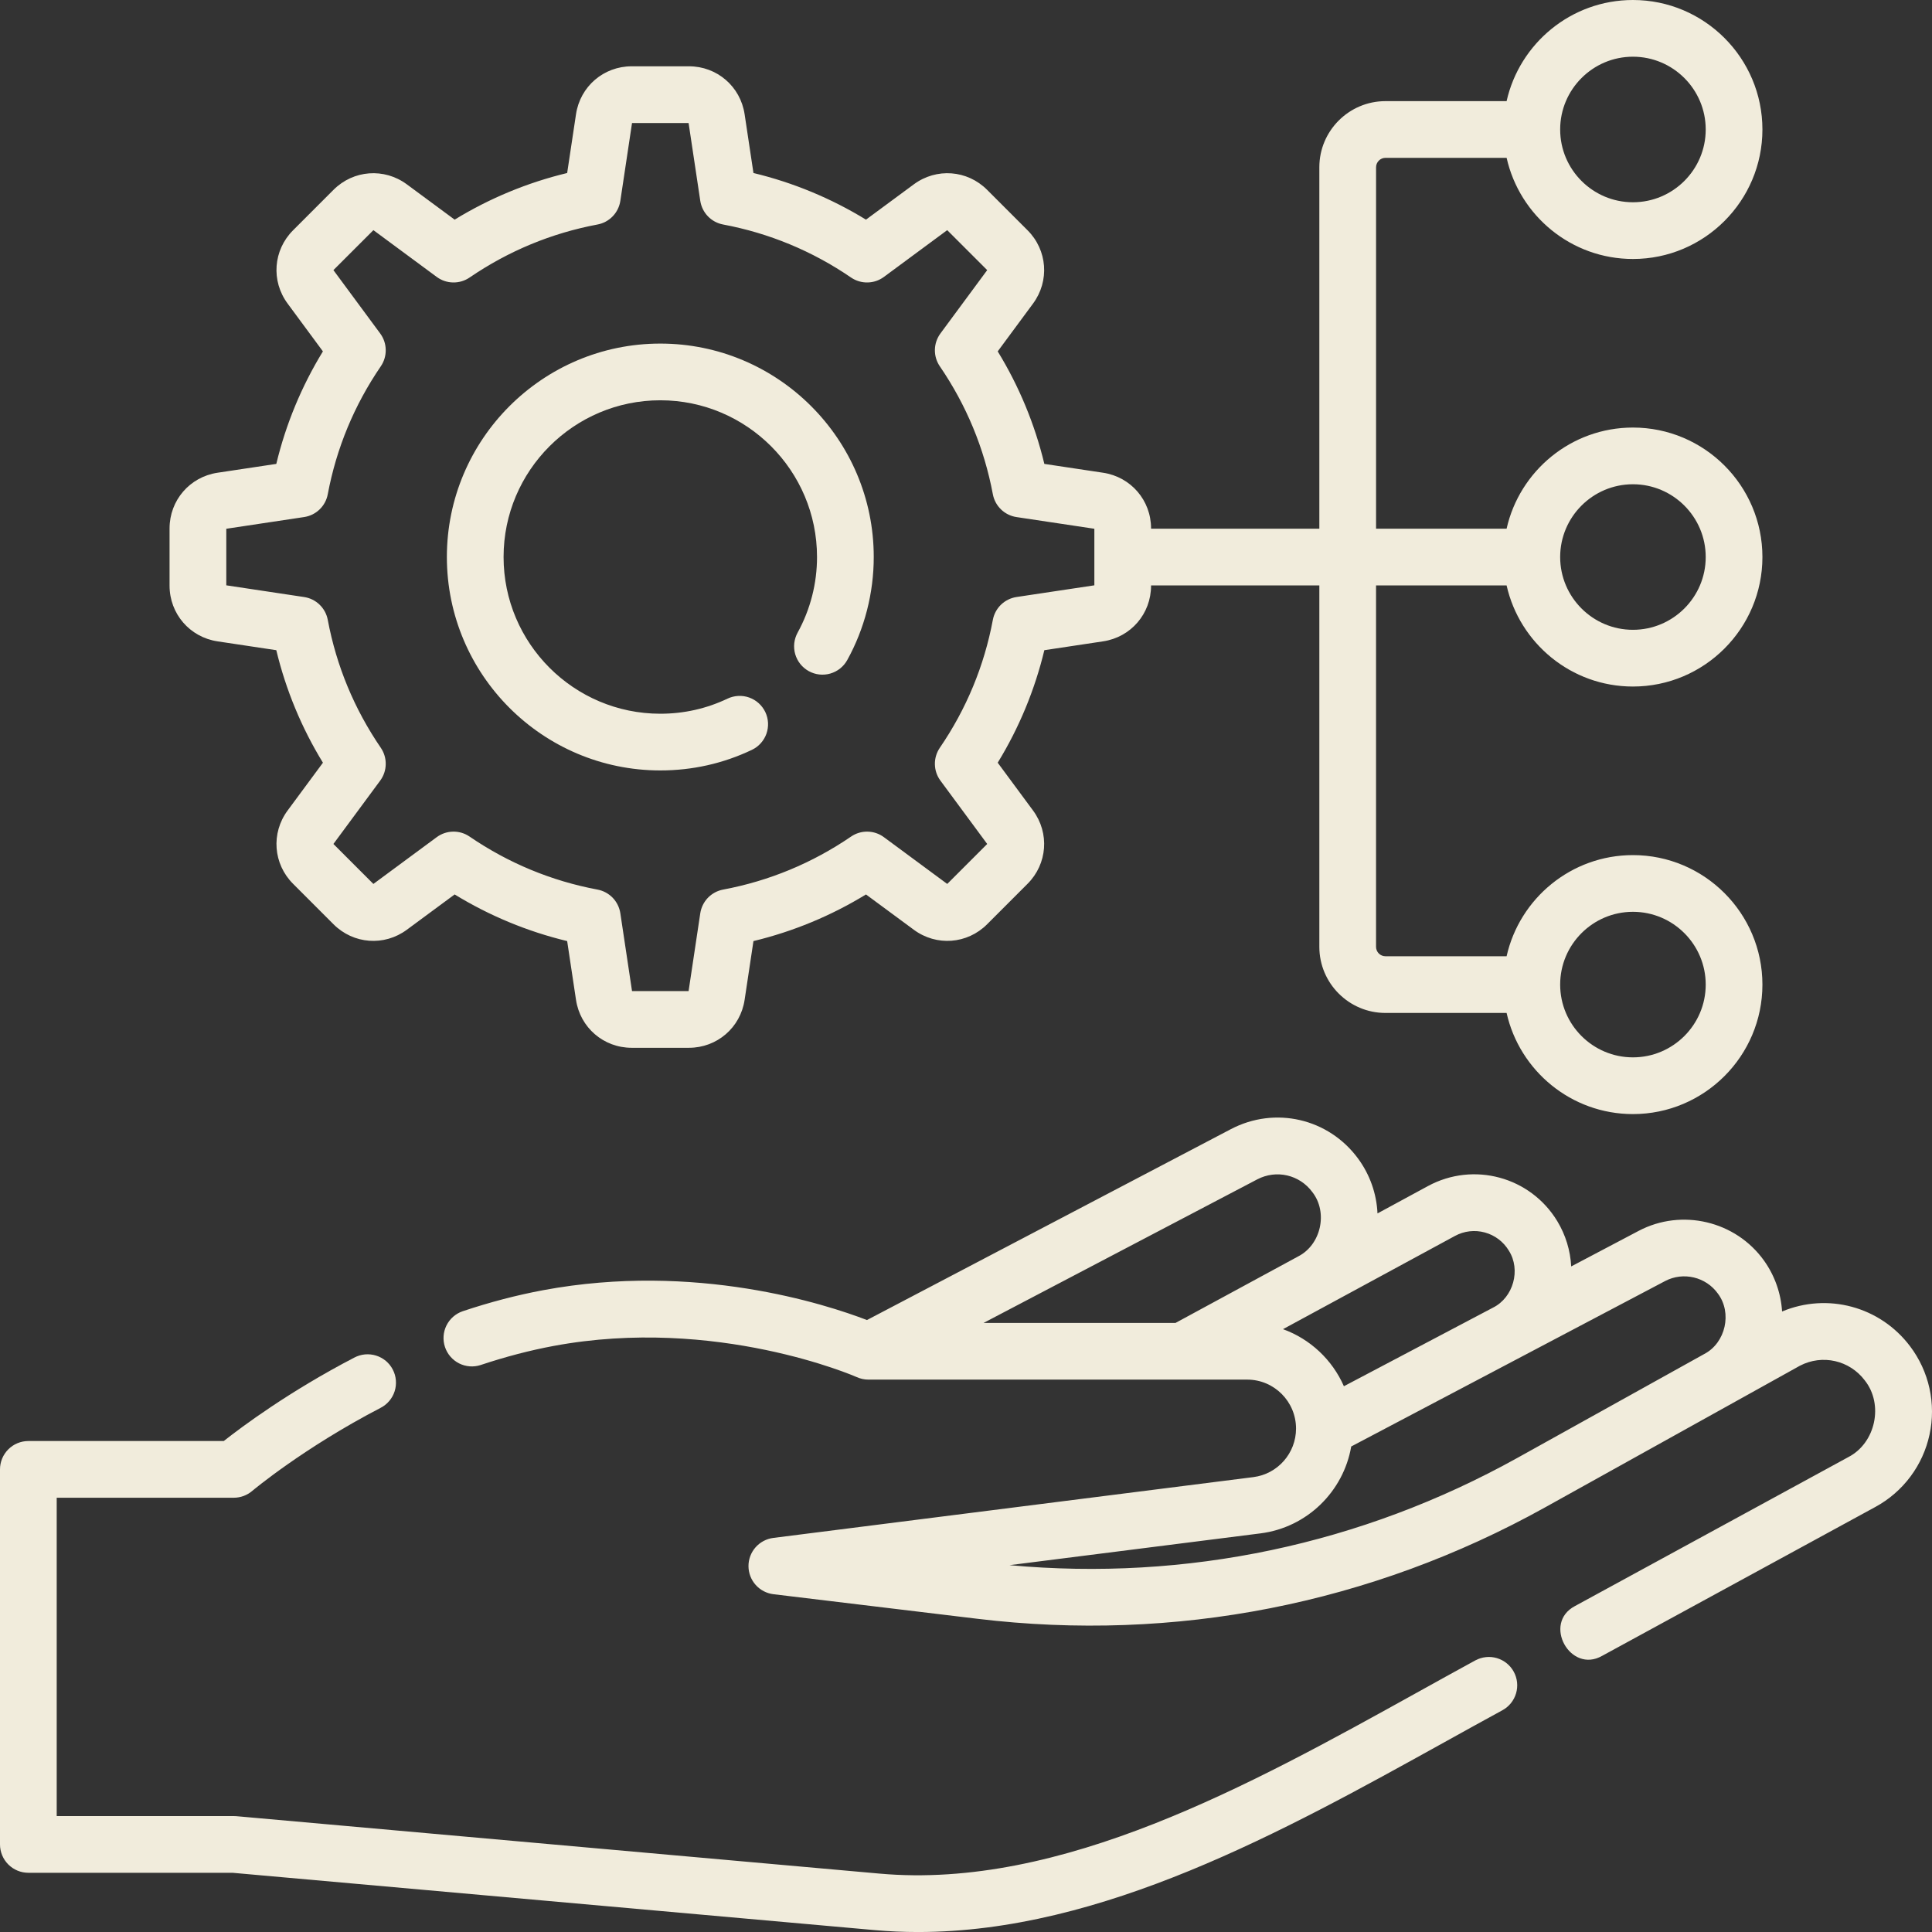 <svg width="80" height="80" viewBox="0 0 80 80" fill="none" xmlns="http://www.w3.org/2000/svg">
<rect x="0" y="0" width="80" height="80" fill="#333333" stroke="none"/>
<g clip-path="url(#clip0_5227_46660)">
<path d="M61.089 68.754C60.294 69.187 59.489 69.634 58.673 70.087C51.768 73.915 43.943 78.254 36.421 77.582L9.785 75.204C9.75 75.201 9.715 75.2 9.68 75.2H2.348V62.018H9.68C9.958 62.018 10.227 61.919 10.439 61.74C10.459 61.723 12.558 59.96 15.752 58.3C15.891 58.23 16.014 58.133 16.115 58.015C16.216 57.897 16.292 57.761 16.34 57.613C16.388 57.465 16.405 57.309 16.392 57.154C16.38 56.999 16.336 56.849 16.264 56.711C16.193 56.573 16.095 56.451 15.976 56.351C15.856 56.252 15.719 56.177 15.57 56.131C15.422 56.085 15.266 56.069 15.111 56.083C14.957 56.098 14.806 56.143 14.669 56.216C11.976 57.616 10.022 59.073 9.265 59.67H1.174C0.863 59.67 0.564 59.793 0.344 60.014C0.124 60.234 4.14301e-05 60.532 0 60.844L0 76.374C0 76.685 0.124 76.984 0.344 77.204C0.564 77.424 0.863 77.548 1.174 77.548H9.628L36.212 79.921C36.813 79.975 37.412 80.001 38.011 80.001C45.635 80.001 53.136 75.841 59.811 72.141C60.622 71.691 61.423 71.247 62.213 70.817C62.486 70.668 62.689 70.416 62.777 70.117C62.865 69.819 62.831 69.497 62.682 69.224C62.608 69.088 62.509 68.969 62.389 68.872C62.269 68.775 62.131 68.703 61.983 68.659C61.835 68.615 61.68 68.601 61.527 68.618C61.373 68.634 61.225 68.681 61.089 68.754Z" fill="#F1ECDC"/>
<path d="M79.093 55.747C77.845 54.092 75.67 53.52 73.792 54.306C73.745 53.548 73.486 52.819 73.045 52.2C71.871 50.557 69.639 50.027 67.853 50.968L65.06 52.44C65.025 51.779 64.828 51.136 64.486 50.569C63.372 48.727 61.018 48.088 59.127 49.113L57.039 50.245C57.002 49.425 56.722 48.636 56.236 47.975C55.013 46.309 52.797 45.797 50.967 46.756L35.899 54.66C34.204 54.009 28.803 52.249 22.491 53.424C21.402 53.627 20.281 53.92 19.157 54.296C18.864 54.397 18.623 54.609 18.486 54.887C18.349 55.164 18.328 55.485 18.426 55.779C18.524 56.072 18.734 56.315 19.01 56.455C19.287 56.594 19.607 56.619 19.901 56.523C20.923 56.182 21.939 55.916 22.921 55.733C29.658 54.479 35.424 56.999 35.48 57.024C35.631 57.092 35.795 57.127 35.961 57.127H51.645C52.76 57.127 53.666 58.036 53.666 59.154C53.666 60.172 52.907 61.037 51.899 61.164L32.02 63.682C31.736 63.718 31.474 63.857 31.285 64.072C31.096 64.287 30.992 64.564 30.993 64.85C30.994 65.137 31.099 65.413 31.29 65.627C31.48 65.841 31.742 65.978 32.027 66.013L40.47 67.03C48.648 68.016 56.777 66.421 63.979 62.417L74.53 56.552C75.458 56.068 76.587 56.324 77.218 57.161C78.007 58.157 77.664 59.754 76.534 60.336L65.215 66.504C63.861 67.216 65.021 69.316 66.338 68.567L77.658 62.398C78.225 62.089 78.718 61.662 79.105 61.145C79.492 60.628 79.762 60.034 79.898 59.403C80.035 58.772 80.034 58.118 79.895 57.487C79.756 56.856 79.482 56.262 79.093 55.747ZM52.058 48.836C52.852 48.42 53.813 48.642 54.344 49.365C54.997 50.207 54.701 51.543 53.752 52.027L48.677 54.779H40.728L52.058 48.836ZM53.126 55.038L60.246 51.178C60.624 50.972 61.068 50.92 61.483 51.034C61.899 51.147 62.255 51.416 62.477 51.785C62.983 52.579 62.666 53.726 61.823 54.146L55.648 57.401C55.168 56.307 54.255 55.446 53.126 55.038ZM62.839 60.364C56.38 63.955 49.128 65.484 41.801 64.81L52.194 63.494C54.122 63.25 55.63 61.759 55.951 59.896L68.948 53.046C69.699 52.65 70.639 52.873 71.134 53.565C71.733 54.361 71.455 55.603 70.572 56.065L62.839 60.364ZM27.342 31.902C28.668 31.902 29.944 31.616 31.134 31.05C31.273 30.984 31.398 30.891 31.501 30.776C31.604 30.662 31.684 30.528 31.736 30.383C31.787 30.237 31.81 30.083 31.802 29.929C31.794 29.775 31.756 29.624 31.69 29.485C31.623 29.346 31.53 29.221 31.416 29.118C31.301 29.014 31.168 28.935 31.022 28.883C30.877 28.831 30.723 28.809 30.569 28.817C30.415 28.825 30.264 28.863 30.125 28.929C29.253 29.344 28.317 29.554 27.342 29.554C23.764 29.554 20.852 26.643 20.852 23.064C20.852 19.486 23.764 16.575 27.342 16.575C30.92 16.575 33.831 19.486 33.831 23.064C33.832 24.159 33.555 25.236 33.028 26.195C32.954 26.33 32.907 26.478 32.889 26.631C32.872 26.785 32.885 26.94 32.928 27.088C32.971 27.236 33.042 27.374 33.139 27.495C33.235 27.615 33.354 27.715 33.489 27.79C33.624 27.864 33.772 27.912 33.925 27.929C34.079 27.946 34.234 27.933 34.382 27.89C34.53 27.847 34.668 27.776 34.789 27.68C34.909 27.583 35.01 27.464 35.084 27.329C35.801 26.031 36.18 24.556 36.18 23.064C36.18 18.191 32.215 14.227 27.342 14.227C22.469 14.227 18.504 18.191 18.504 23.064C18.504 27.938 22.469 31.902 27.342 31.902Z" fill="#F1ECDC"/>
<path d="M9.007 26.557L11.441 26.923C11.836 28.567 12.488 30.14 13.372 31.582L11.909 33.562C11.217 34.498 11.313 35.775 12.136 36.597L13.811 38.273C14.634 39.095 15.91 39.191 16.846 38.499L18.826 37.037C20.268 37.92 21.841 38.572 23.485 38.968L23.851 41.401C24.024 42.552 24.994 43.387 26.158 43.387H28.527C29.69 43.387 30.66 42.552 30.833 41.401L31.199 38.968C32.843 38.572 34.416 37.92 35.858 37.037L37.839 38.499C38.774 39.191 40.051 39.095 40.873 38.273L42.548 36.597C43.371 35.775 43.467 34.498 42.776 33.562L41.313 31.582C42.197 30.14 42.848 28.568 43.244 26.923L45.677 26.557C46.828 26.384 47.663 25.414 47.663 24.251V24.24H54.631V39.206C54.631 40.716 55.859 41.944 57.369 41.944H62.385C62.922 44.338 65.063 46.132 67.616 46.132C70.573 46.132 72.978 43.727 72.978 40.77C72.978 37.813 70.573 35.408 67.616 35.408C65.063 35.408 62.922 37.202 62.385 39.596H57.369C57.266 39.596 57.166 39.555 57.093 39.482C57.02 39.408 56.979 39.309 56.979 39.206V24.24H62.385C62.922 26.634 65.063 28.428 67.616 28.428C70.573 28.428 72.978 26.023 72.978 23.066C72.978 20.109 70.573 17.704 67.616 17.704C65.063 17.704 62.922 19.498 62.385 21.892H56.98V6.926C56.98 6.823 57.021 6.724 57.094 6.651C57.167 6.577 57.266 6.536 57.369 6.536H62.386C62.923 8.93 65.063 10.724 67.617 10.724C70.573 10.724 72.978 8.319 72.978 5.362C72.978 2.405 70.573 0 67.616 0C65.063 0 62.923 1.794 62.385 4.188H57.369C55.859 4.188 54.631 5.416 54.631 6.926V21.892H47.663V21.881C47.663 20.718 46.828 19.748 45.677 19.575L43.244 19.209C42.848 17.565 42.197 15.992 41.313 14.55L42.776 12.57C43.467 11.634 43.371 10.357 42.549 9.535L40.873 7.859C40.051 7.037 38.775 6.941 37.839 7.633L35.858 9.095C34.416 8.212 32.844 7.56 31.199 7.164L30.833 4.731C30.66 3.58 29.69 2.745 28.527 2.745H26.158C24.994 2.745 24.024 3.58 23.851 4.731L23.485 7.164C21.841 7.56 20.268 8.212 18.826 9.095L16.846 7.633C15.91 6.941 14.634 7.037 13.811 7.859L12.136 9.535C11.313 10.357 11.217 11.634 11.909 12.569L13.371 14.55C12.488 15.992 11.836 17.564 11.441 19.209L9.007 19.575C7.856 19.748 7.021 20.718 7.021 21.881V24.25C7.021 25.414 7.857 26.384 9.007 26.557ZM67.616 37.756C69.278 37.756 70.63 39.108 70.63 40.77C70.63 42.431 69.278 43.783 67.616 43.783C65.955 43.783 64.603 42.431 64.603 40.77C64.603 39.108 65.955 37.756 67.616 37.756ZM67.616 20.052C69.278 20.052 70.63 21.404 70.63 23.066C70.63 24.727 69.278 26.079 67.616 26.079C65.955 26.079 64.603 24.727 64.603 23.066C64.603 21.404 65.955 20.052 67.616 20.052ZM67.616 2.348C69.278 2.348 70.63 3.7 70.63 5.362C70.63 7.024 69.278 8.375 67.616 8.375C65.955 8.375 64.603 7.024 64.603 5.362C64.603 3.7 65.955 2.348 67.616 2.348ZM9.37 21.895L12.593 21.41C12.834 21.374 13.058 21.264 13.233 21.095C13.409 20.925 13.527 20.706 13.572 20.466C13.93 18.558 14.669 16.775 15.768 15.168C15.905 14.967 15.977 14.728 15.972 14.484C15.968 14.24 15.888 14.004 15.743 13.808L13.806 11.185L15.462 9.53L18.084 11.467C18.28 11.612 18.516 11.692 18.76 11.696C19.004 11.701 19.243 11.629 19.444 11.492C21.052 10.393 22.834 9.654 24.742 9.296C24.982 9.251 25.201 9.133 25.371 8.957C25.54 8.782 25.65 8.558 25.687 8.317L26.171 5.094H28.513L28.997 8.317C29.034 8.558 29.144 8.782 29.313 8.957C29.483 9.133 29.702 9.251 29.942 9.296C31.85 9.654 33.633 10.393 35.24 11.492C35.441 11.629 35.68 11.701 35.924 11.696C36.168 11.692 36.404 11.612 36.6 11.467L39.222 9.53L40.878 11.185L38.941 13.808C38.797 14.004 38.716 14.24 38.712 14.484C38.707 14.728 38.779 14.967 38.916 15.168C40.015 16.775 40.754 18.558 41.112 20.466C41.157 20.706 41.275 20.925 41.451 21.095C41.627 21.264 41.85 21.375 42.092 21.411L45.315 21.895V24.237L42.092 24.721C41.85 24.758 41.626 24.868 41.451 25.037C41.275 25.207 41.157 25.426 41.112 25.666C40.754 27.575 40.015 29.357 38.916 30.964C38.779 31.165 38.707 31.404 38.712 31.648C38.716 31.892 38.796 32.128 38.941 32.324L40.878 34.947L39.223 36.602L36.6 34.665C36.404 34.52 36.168 34.44 35.924 34.436C35.68 34.431 35.441 34.503 35.24 34.641C33.633 35.739 31.85 36.478 29.942 36.836C29.702 36.881 29.483 37 29.313 37.175C29.144 37.351 29.034 37.575 28.997 37.816L28.513 41.039H26.171L25.687 37.816C25.65 37.575 25.54 37.351 25.371 37.175C25.201 37 24.982 36.881 24.742 36.836C22.834 36.478 21.051 35.739 19.444 34.641C19.243 34.503 19.004 34.431 18.76 34.436C18.516 34.44 18.28 34.52 18.084 34.665L15.461 36.602L13.806 34.947L15.743 32.324C15.888 32.128 15.968 31.892 15.972 31.648C15.977 31.404 15.905 31.165 15.768 30.964C14.669 29.357 13.93 27.575 13.572 25.666C13.527 25.427 13.409 25.207 13.233 25.038C13.058 24.868 12.834 24.758 12.593 24.722L9.37 24.237V21.895Z" fill="#F1ECDC"/>
</g>
<defs>
<clipPath id="clip0_5227_46660">
<rect width="80" height="80" fill="white"/>
</clipPath>
</defs>
</svg>
